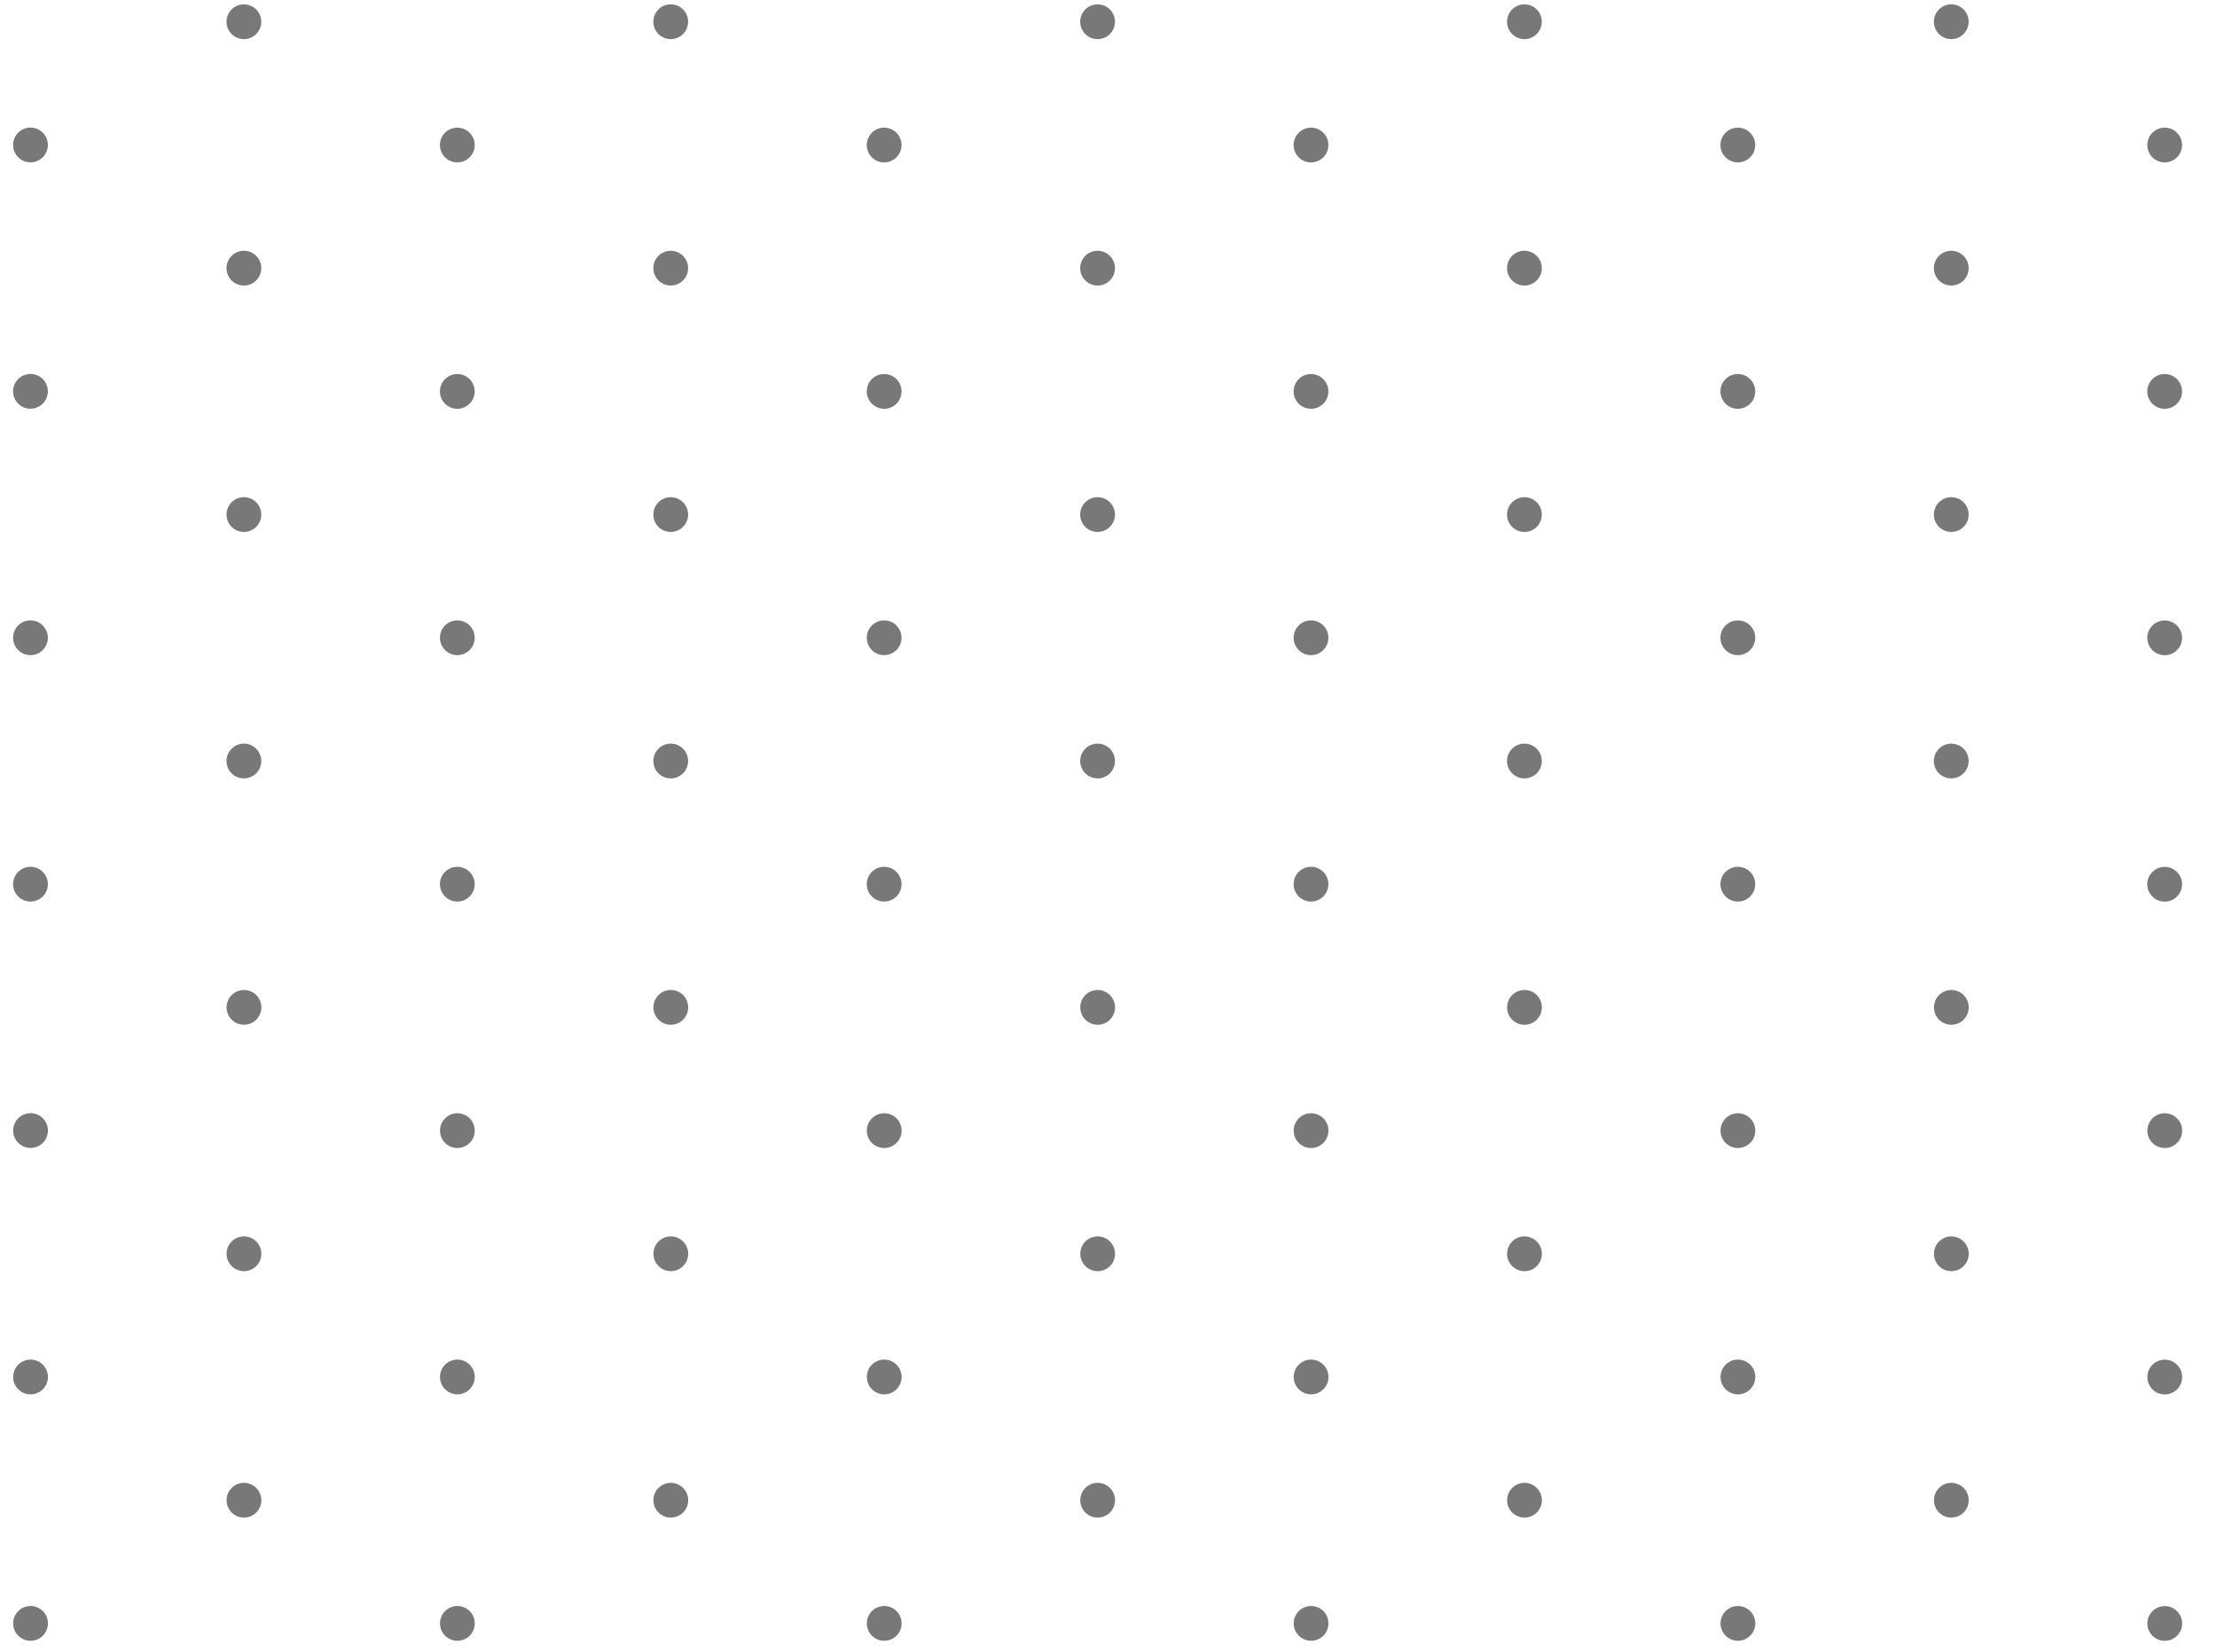 <svg xmlns="http://www.w3.org/2000/svg" width="255.012" height="190" viewBox="0 0 255.012 190"><path fill="#FFF" d="M0 0h255.012v190H0z"/><g fill="#787878"><circle cx="28.054" cy="2.5" r="2"/><circle cx="28.054" cy="59.193" r="2"/><circle cx="52.603" cy="16.684" r="2"/><circle cx="28.054" cy="30.847" r="2"/><circle cx="52.603" cy="45.025" r="2"/><circle cx="3.505" cy="16.676" r="2"/><circle cx="3.505" cy="45.017" r="2"/><circle cx="77.152" cy="2.5" r="2"/><circle cx="77.152" cy="59.193" r="2"/><circle cx="101.701" cy="16.684" r="2"/><circle cx="77.152" cy="30.847" r="2"/><circle cx="101.701" cy="45.025" r="2"/><circle cx="126.25" cy="2.5" r="2"/><circle cx="126.25" cy="59.193" r="2"/><circle cx="150.799" cy="16.684" r="2"/><circle cx="126.25" cy="30.847" r="2"/><circle cx="150.799" cy="45.025" r="2"/><circle cx="175.348" cy="2.5" r="2"/><circle cx="175.348" cy="59.193" r="2"/><circle cx="199.896" cy="16.684" r="2"/><circle cx="175.348" cy="30.847" r="2"/><circle cx="199.896" cy="45.025" r="2"/><circle cx="224.445" cy="2.5" r="2"/><circle cx="224.445" cy="59.193" r="2"/><circle cx="248.994" cy="16.684" r="2"/><circle cx="224.445" cy="30.847" r="2"/><circle cx="248.994" cy="45.025" r="2"/><circle cx="3.505" cy="101.71" r="2"/><circle cx="3.505" cy="73.364" r="2"/><circle cx="28.054" cy="87.542" r="2"/><circle cx="-21.043" cy="87.534" r="2"/><circle cx="52.603" cy="101.71" r="2"/><circle cx="52.603" cy="73.364" r="2"/><circle cx="77.152" cy="87.542" r="2"/><circle cx="101.701" cy="101.71" r="2"/><circle cx="101.701" cy="73.364" r="2"/><circle cx="126.25" cy="87.542" r="2"/><circle cx="150.799" cy="101.71" r="2"/><circle cx="150.799" cy="73.364" r="2"/><circle cx="175.348" cy="87.542" r="2"/><circle cx="199.896" cy="101.71" r="2"/><circle cx="199.896" cy="73.364" r="2"/><circle cx="224.445" cy="87.542" r="2"/><circle cx="248.994" cy="101.718" r="2"/><circle cx="248.994" cy="73.372" r="2"/><circle cx="28.063" cy="144.228" r="2"/><circle cx="28.063" cy="115.881" r="2"/><circle cx="52.611" cy="130.06" r="2"/><circle cx="3.514" cy="130.052" r="2"/><circle cx="77.16" cy="144.228" r="2"/><circle cx="77.16" cy="115.881" r="2"/><circle cx="101.709" cy="130.06" r="2"/><circle cx="126.258" cy="144.228" r="2"/><circle cx="126.258" cy="115.881" r="2"/><circle cx="150.807" cy="130.06" r="2"/><circle cx="175.355" cy="144.228" r="2"/><circle cx="175.355" cy="115.881" r="2"/><circle cx="199.904" cy="130.06" r="2"/><circle cx="224.453" cy="144.228" r="2"/><circle cx="224.453" cy="115.881" r="2"/><circle cx="249.002" cy="130.06" r="2"/><circle cx="3.514" cy="186.744" r="2"/><circle cx="3.514" cy="158.397" r="2"/><circle cx="28.063" cy="172.576" r="2"/><circle cx="-21.035" cy="172.568" r="2"/><circle cx="52.611" cy="186.744" r="2"/><circle cx="52.611" cy="158.397" r="2"/><circle cx="77.16" cy="172.576" r="2"/><circle cx="101.709" cy="186.744" r="2"/><circle cx="101.709" cy="158.397" r="2"/><circle cx="126.258" cy="172.576" r="2"/><circle cx="150.807" cy="186.744" r="2"/><circle cx="150.807" cy="158.397" r="2"/><circle cx="175.355" cy="172.576" r="2"/><circle cx="199.904" cy="186.744" r="2"/><circle cx="199.904" cy="158.397" r="2"/><circle cx="224.453" cy="172.576" r="2"/><circle cx="249.002" cy="186.752" r="2"/><circle cx="249.002" cy="158.405" r="2"/></g></svg>